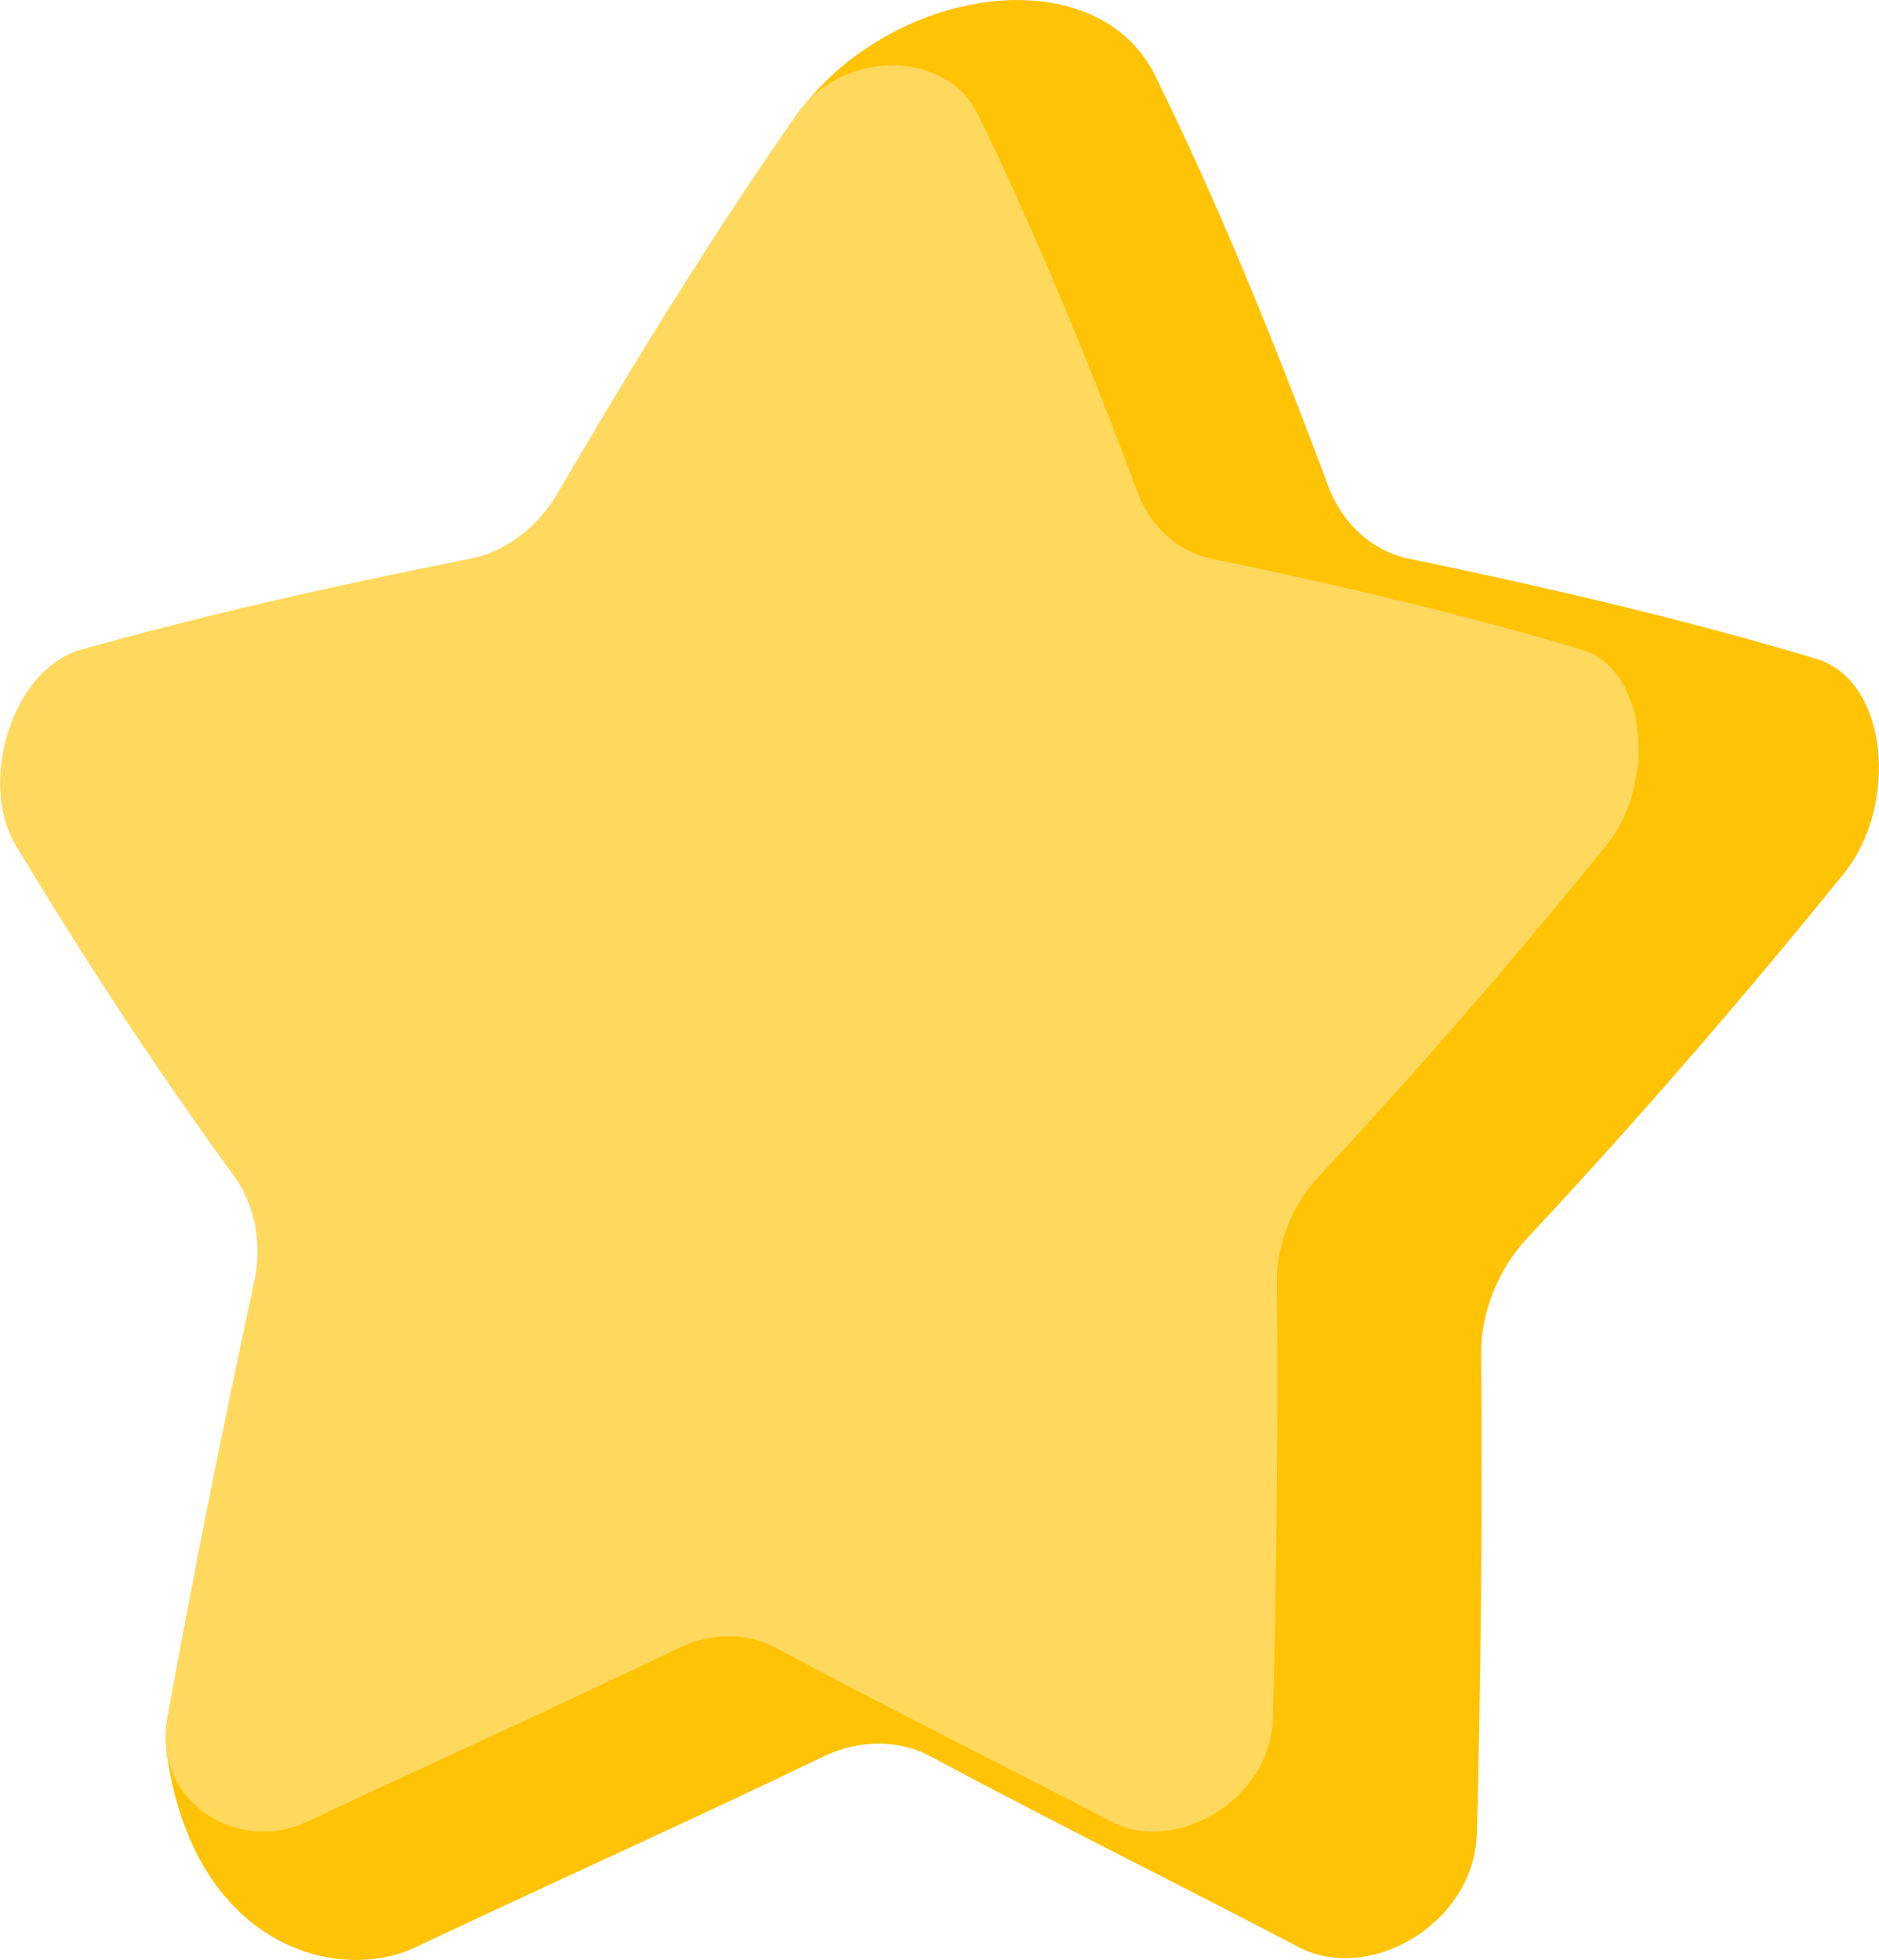 <?xml version="1.0" encoding="UTF-8"?>
<svg id="Layer_2" data-name="Layer 2" xmlns="http://www.w3.org/2000/svg" viewBox="0 0 100.74 105.04">
  <defs>
    <style>
      .cls-1 {
        fill: #ffd85e;
      }

      .cls-2 {
        fill: #ffc305;
      }
    </style>
  </defs>
  <g id="Layer_1-2" data-name="Layer 1">
    <g>
      <path class="cls-2" d="M62.06,4.32c3.08,6.26,6.02,13.34,9.15,21.73.75,2.03,2.39,3.5,4.34,3.9,8.07,1.66,15.64,3.49,21.91,5.39,3.78,1.21,4.33,7.79,1.43,11.44-4.89,6.04-10.61,12.74-17.02,19.59-1.55,1.65-2.48,3.99-2.46,6.2.08,9.16-.03,17.79-.23,25.67-.12,4.89-5.81,8.13-9.6,6.1-6.22-3.27-12.76-6.49-19.71-10.21-1.68-.9-3.83-.9-5.69,0-7.73,3.72-14.94,6.94-21.84,10.21-4.21,2.04-11.98.01-13.42-10.47,0,0,8.23-12.14,10.22-21.3.48-2.21.04-4.55-1.16-6.2-4.98-6.85-9.3-13.55-12.93-19.59-2.14-3.65-.22-10.23,3.82-11.44,6.67-1.89,14.62-3.72,23.04-5.39,2.04-.4,3.98-1.87,5.15-3.9,4.87-8.39,1.36-14.76,6.24-20.64,5.27-6.34,15.82-7.61,18.76-1.09Z"/>
      <path class="cls-1" d="M52.37,6.02c2.8,5.69,5.77,12.74,8.62,20.37.69,1.84,2.17,3.18,3.95,3.55,7.34,1.51,14.23,3.18,19.93,4.9,3.44,1.1,3.94,7.09,1.3,10.41-4.45,5.5-9.65,11.59-15.48,17.82-1.41,1.5-2.25,3.63-2.23,5.64.07,8.34-.03,16.19-.21,23.35-.11,4.45-5.29,7.4-8.73,5.55-5.66-2.97-11.61-5.9-17.93-9.29-1.52-.82-3.48-.82-5.18,0-7.03,3.39-13.59,6.32-19.87,9.29-3.83,1.85-8.39-1.1-7.57-5.55,1.31-7.17,2.85-15.02,4.66-23.35.44-2.01.04-4.14-1.06-5.64-4.53-6.23-8.46-12.33-11.76-17.82-1.94-3.32-.2-9.31,3.47-10.41,6.07-1.72,13.3-3.39,20.96-4.9,1.85-.36,3.62-1.7,4.69-3.55,4.43-7.63,8.87-14.68,12.86-20.37,2.44-3.36,7.85-3.36,9.58,0Z"/>
    </g>
  </g>
</svg>